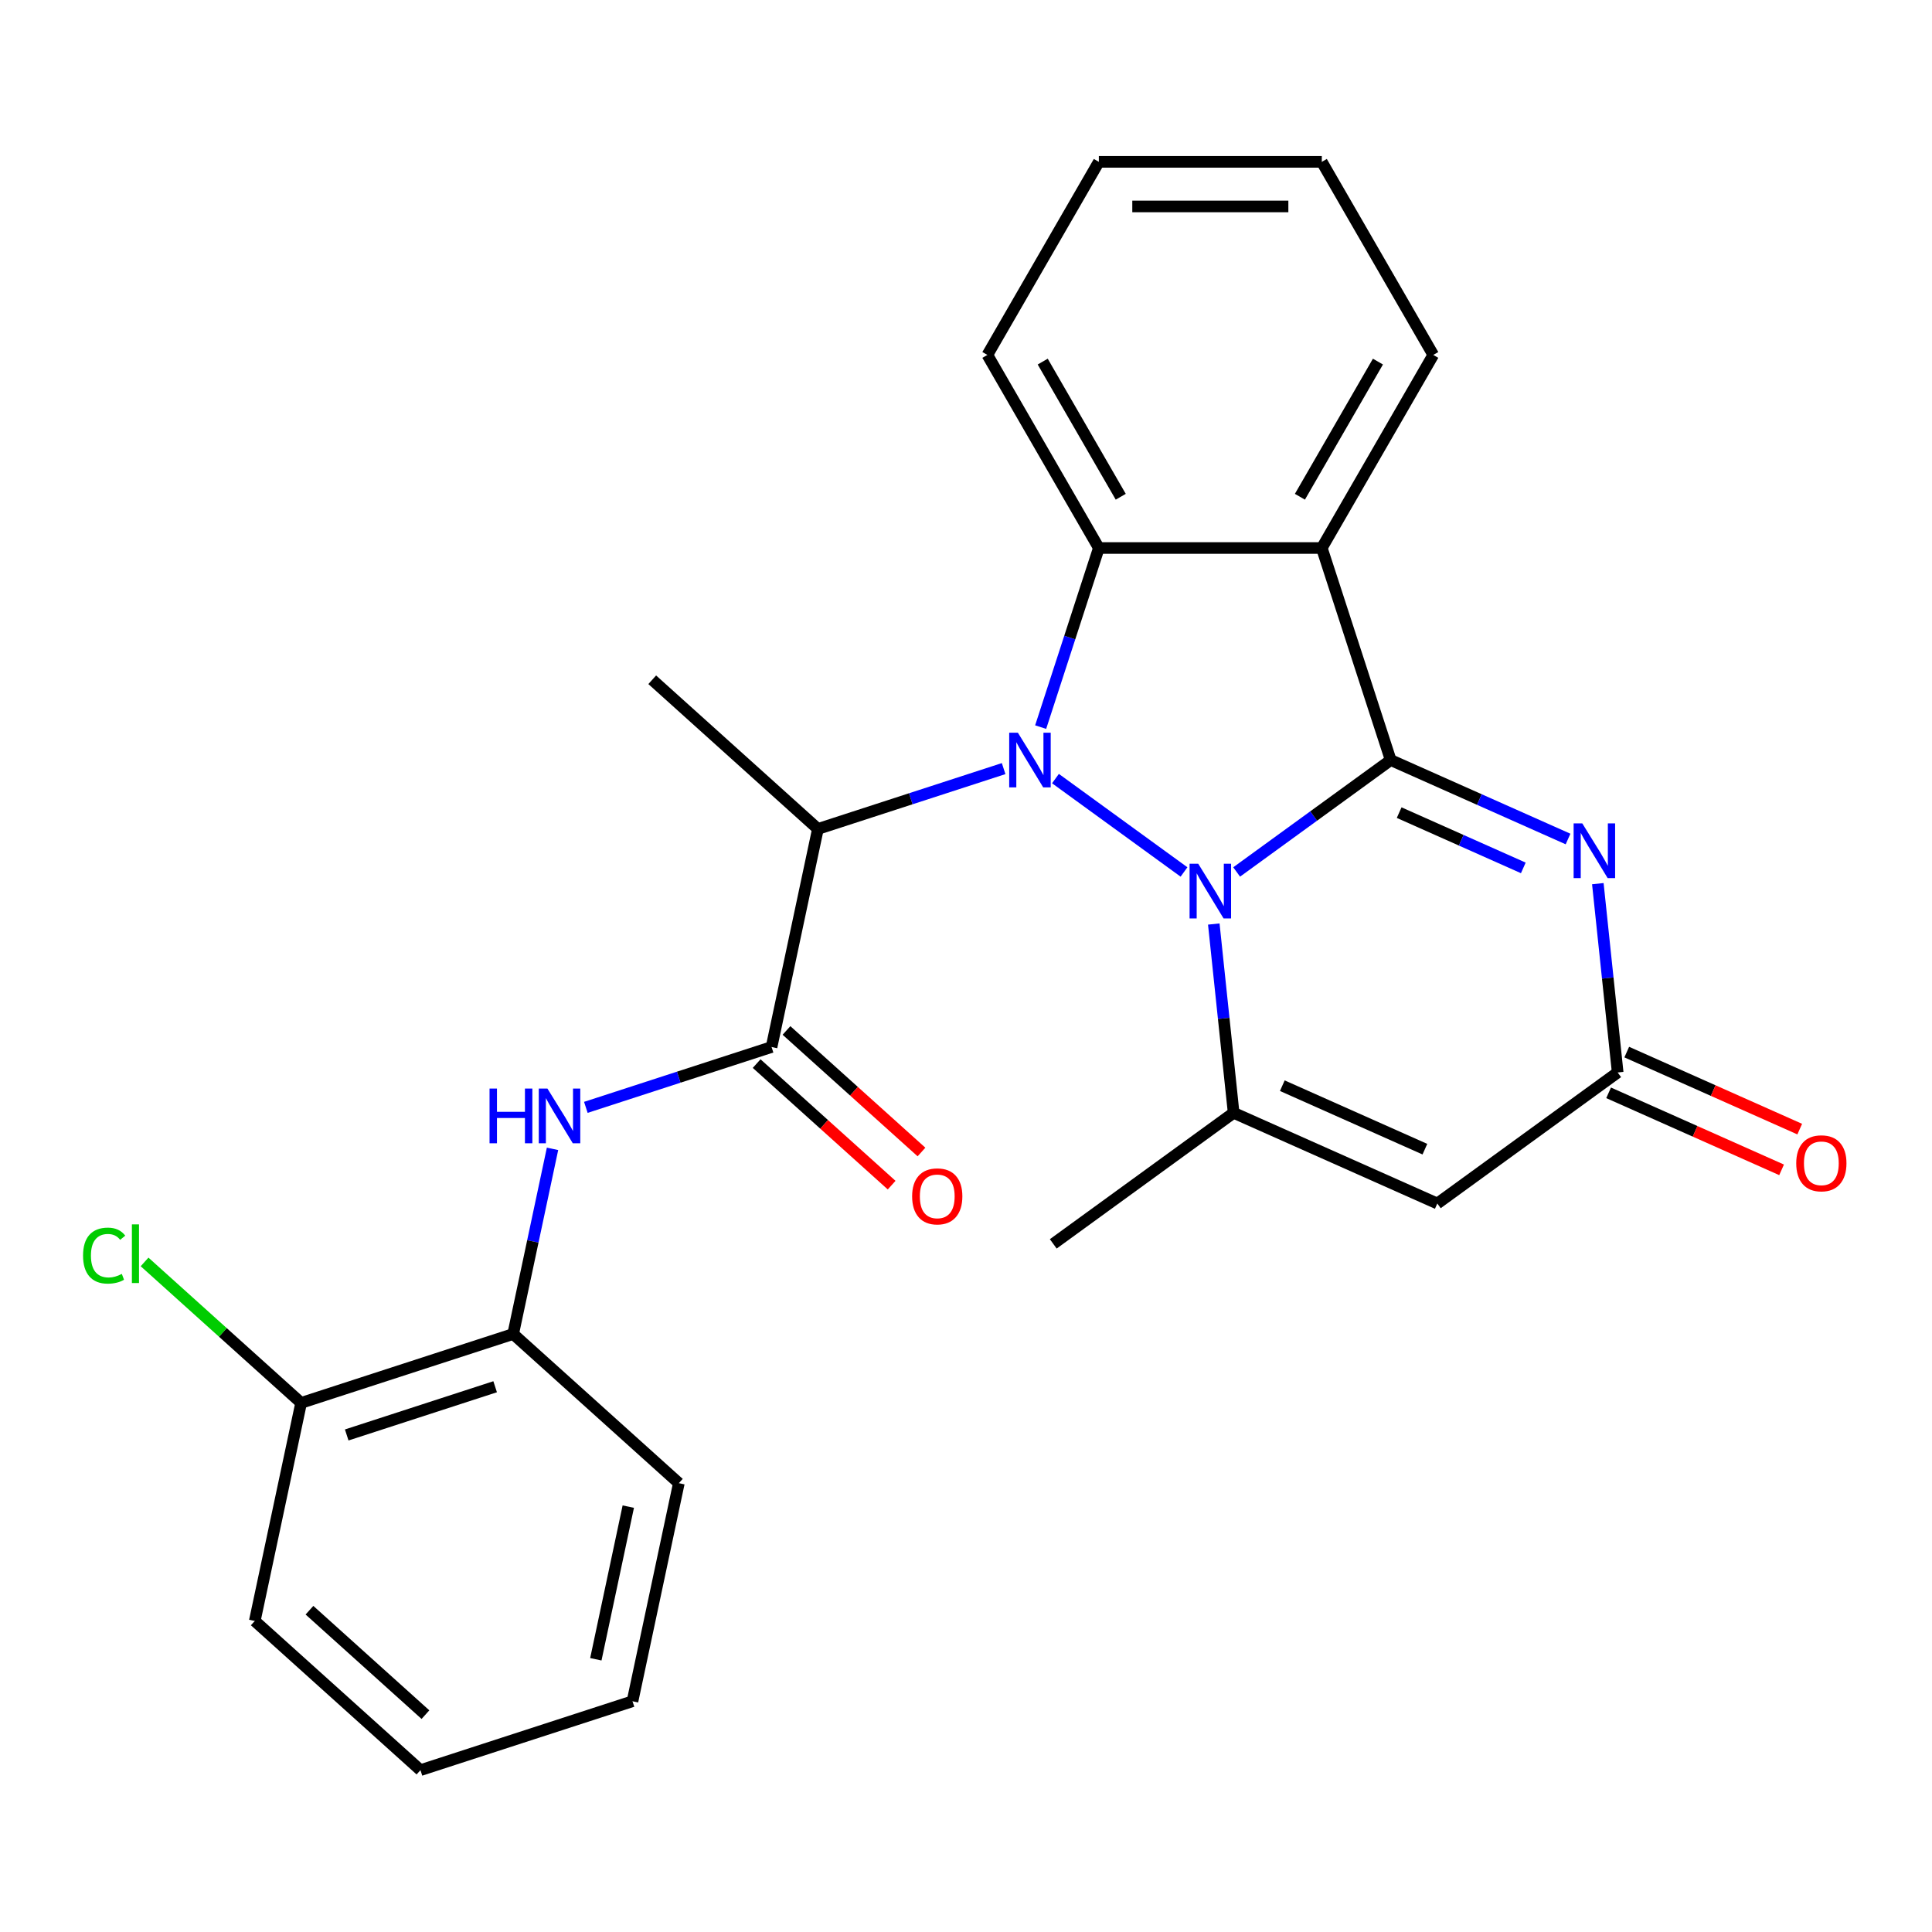<?xml version='1.0' encoding='iso-8859-1'?>
<svg version='1.1' baseProfile='full'
              xmlns='http://www.w3.org/2000/svg'
                      xmlns:rdkit='http://www.rdkit.org/xml'
                      xmlns:xlink='http://www.w3.org/1999/xlink'
                  xml:space='preserve'
width='1000px' height='1000px' viewBox='0 0 1000 1000'>
<!-- END OF HEADER -->
<rect style='opacity:1.0;fill:#FFFFFF;stroke:none' width='1000' height='1000' x='0' y='0'> </rect>
<path class='bond-0' d='M 640.087,451.33 L 679.954,422.365' style='fill:none;fill-rule:evenodd;stroke:#0000FF;stroke-width:6px;stroke-linecap:butt;stroke-linejoin:miter;stroke-opacity:1' />
<path class='bond-0' d='M 679.954,422.365 L 719.822,393.4' style='fill:none;fill-rule:evenodd;stroke:#000000;stroke-width:6px;stroke-linecap:butt;stroke-linejoin:miter;stroke-opacity:1' />
<path class='bond-1' d='M 612.837,451.33 L 546.307,402.993' style='fill:none;fill-rule:evenodd;stroke:#0000FF;stroke-width:6px;stroke-linecap:butt;stroke-linejoin:miter;stroke-opacity:1' />
<path class='bond-4' d='M 628.254,478.274 L 633.389,527.135' style='fill:none;fill-rule:evenodd;stroke:#0000FF;stroke-width:6px;stroke-linecap:butt;stroke-linejoin:miter;stroke-opacity:1' />
<path class='bond-4' d='M 633.389,527.135 L 638.525,575.996' style='fill:none;fill-rule:evenodd;stroke:#000000;stroke-width:6px;stroke-linecap:butt;stroke-linejoin:miter;stroke-opacity:1' />
<path class='bond-2' d='M 719.822,393.4 L 684.162,283.649' style='fill:none;fill-rule:evenodd;stroke:#000000;stroke-width:6px;stroke-linecap:butt;stroke-linejoin:miter;stroke-opacity:1' />
<path class='bond-3' d='M 719.822,393.4 L 765.72,413.835' style='fill:none;fill-rule:evenodd;stroke:#000000;stroke-width:6px;stroke-linecap:butt;stroke-linejoin:miter;stroke-opacity:1' />
<path class='bond-3' d='M 765.72,413.835 L 811.619,434.27' style='fill:none;fill-rule:evenodd;stroke:#0000FF;stroke-width:6px;stroke-linecap:butt;stroke-linejoin:miter;stroke-opacity:1' />
<path class='bond-3' d='M 724.204,420.614 L 756.333,434.919' style='fill:none;fill-rule:evenodd;stroke:#000000;stroke-width:6px;stroke-linecap:butt;stroke-linejoin:miter;stroke-opacity:1' />
<path class='bond-3' d='M 756.333,434.919 L 788.462,449.224' style='fill:none;fill-rule:evenodd;stroke:#0000FF;stroke-width:6px;stroke-linecap:butt;stroke-linejoin:miter;stroke-opacity:1' />
<path class='bond-5' d='M 538.641,376.355 L 553.702,330.002' style='fill:none;fill-rule:evenodd;stroke:#0000FF;stroke-width:6px;stroke-linecap:butt;stroke-linejoin:miter;stroke-opacity:1' />
<path class='bond-5' d='M 553.702,330.002 L 568.763,283.649' style='fill:none;fill-rule:evenodd;stroke:#000000;stroke-width:6px;stroke-linecap:butt;stroke-linejoin:miter;stroke-opacity:1' />
<path class='bond-6' d='M 519.478,397.827 L 471.415,413.443' style='fill:none;fill-rule:evenodd;stroke:#0000FF;stroke-width:6px;stroke-linecap:butt;stroke-linejoin:miter;stroke-opacity:1' />
<path class='bond-6' d='M 471.415,413.443 L 423.352,429.06' style='fill:none;fill-rule:evenodd;stroke:#000000;stroke-width:6px;stroke-linecap:butt;stroke-linejoin:miter;stroke-opacity:1' />
<path class='bond-15' d='M 684.162,283.649 L 741.861,183.711' style='fill:none;fill-rule:evenodd;stroke:#000000;stroke-width:6px;stroke-linecap:butt;stroke-linejoin:miter;stroke-opacity:1' />
<path class='bond-15' d='M 672.829,257.118 L 713.218,187.162' style='fill:none;fill-rule:evenodd;stroke:#000000;stroke-width:6px;stroke-linecap:butt;stroke-linejoin:miter;stroke-opacity:1' />
<path class='bond-26' d='M 684.162,283.649 L 568.763,283.649' style='fill:none;fill-rule:evenodd;stroke:#000000;stroke-width:6px;stroke-linecap:butt;stroke-linejoin:miter;stroke-opacity:1' />
<path class='bond-27' d='M 827.035,457.381 L 832.171,506.242' style='fill:none;fill-rule:evenodd;stroke:#0000FF;stroke-width:6px;stroke-linecap:butt;stroke-linejoin:miter;stroke-opacity:1' />
<path class='bond-27' d='M 832.171,506.242 L 837.306,555.103' style='fill:none;fill-rule:evenodd;stroke:#000000;stroke-width:6px;stroke-linecap:butt;stroke-linejoin:miter;stroke-opacity:1' />
<path class='bond-7' d='M 638.525,575.996 L 743.947,622.932' style='fill:none;fill-rule:evenodd;stroke:#000000;stroke-width:6px;stroke-linecap:butt;stroke-linejoin:miter;stroke-opacity:1' />
<path class='bond-7' d='M 663.725,561.952 L 737.521,594.808' style='fill:none;fill-rule:evenodd;stroke:#000000;stroke-width:6px;stroke-linecap:butt;stroke-linejoin:miter;stroke-opacity:1' />
<path class='bond-16' d='M 638.525,575.996 L 545.165,643.825' style='fill:none;fill-rule:evenodd;stroke:#000000;stroke-width:6px;stroke-linecap:butt;stroke-linejoin:miter;stroke-opacity:1' />
<path class='bond-17' d='M 568.763,283.649 L 511.064,183.711' style='fill:none;fill-rule:evenodd;stroke:#000000;stroke-width:6px;stroke-linecap:butt;stroke-linejoin:miter;stroke-opacity:1' />
<path class='bond-17' d='M 580.096,257.118 L 539.706,187.162' style='fill:none;fill-rule:evenodd;stroke:#000000;stroke-width:6px;stroke-linecap:butt;stroke-linejoin:miter;stroke-opacity:1' />
<path class='bond-8' d='M 423.352,429.06 L 399.359,541.937' style='fill:none;fill-rule:evenodd;stroke:#000000;stroke-width:6px;stroke-linecap:butt;stroke-linejoin:miter;stroke-opacity:1' />
<path class='bond-19' d='M 423.352,429.06 L 337.594,351.843' style='fill:none;fill-rule:evenodd;stroke:#000000;stroke-width:6px;stroke-linecap:butt;stroke-linejoin:miter;stroke-opacity:1' />
<path class='bond-9' d='M 743.947,622.932 L 837.306,555.103' style='fill:none;fill-rule:evenodd;stroke:#000000;stroke-width:6px;stroke-linecap:butt;stroke-linejoin:miter;stroke-opacity:1' />
<path class='bond-10' d='M 399.359,541.937 L 351.297,557.553' style='fill:none;fill-rule:evenodd;stroke:#000000;stroke-width:6px;stroke-linecap:butt;stroke-linejoin:miter;stroke-opacity:1' />
<path class='bond-10' d='M 351.297,557.553 L 303.234,573.17' style='fill:none;fill-rule:evenodd;stroke:#0000FF;stroke-width:6px;stroke-linecap:butt;stroke-linejoin:miter;stroke-opacity:1' />
<path class='bond-12' d='M 391.638,550.512 L 426.574,581.969' style='fill:none;fill-rule:evenodd;stroke:#000000;stroke-width:6px;stroke-linecap:butt;stroke-linejoin:miter;stroke-opacity:1' />
<path class='bond-12' d='M 426.574,581.969 L 461.511,613.426' style='fill:none;fill-rule:evenodd;stroke:#FF0000;stroke-width:6px;stroke-linecap:butt;stroke-linejoin:miter;stroke-opacity:1' />
<path class='bond-12' d='M 407.081,533.361 L 442.018,564.818' style='fill:none;fill-rule:evenodd;stroke:#000000;stroke-width:6px;stroke-linecap:butt;stroke-linejoin:miter;stroke-opacity:1' />
<path class='bond-12' d='M 442.018,564.818 L 476.954,596.275' style='fill:none;fill-rule:evenodd;stroke:#FF0000;stroke-width:6px;stroke-linecap:butt;stroke-linejoin:miter;stroke-opacity:1' />
<path class='bond-13' d='M 832.612,565.645 L 877.381,585.577' style='fill:none;fill-rule:evenodd;stroke:#000000;stroke-width:6px;stroke-linecap:butt;stroke-linejoin:miter;stroke-opacity:1' />
<path class='bond-13' d='M 877.381,585.577 L 922.149,605.509' style='fill:none;fill-rule:evenodd;stroke:#FF0000;stroke-width:6px;stroke-linecap:butt;stroke-linejoin:miter;stroke-opacity:1' />
<path class='bond-13' d='M 842,544.561 L 886.768,564.493' style='fill:none;fill-rule:evenodd;stroke:#000000;stroke-width:6px;stroke-linecap:butt;stroke-linejoin:miter;stroke-opacity:1' />
<path class='bond-13' d='M 886.768,564.493 L 931.537,584.425' style='fill:none;fill-rule:evenodd;stroke:#FF0000;stroke-width:6px;stroke-linecap:butt;stroke-linejoin:miter;stroke-opacity:1' />
<path class='bond-11' d='M 285.986,594.642 L 275.801,642.558' style='fill:none;fill-rule:evenodd;stroke:#0000FF;stroke-width:6px;stroke-linecap:butt;stroke-linejoin:miter;stroke-opacity:1' />
<path class='bond-11' d='M 275.801,642.558 L 265.616,690.474' style='fill:none;fill-rule:evenodd;stroke:#000000;stroke-width:6px;stroke-linecap:butt;stroke-linejoin:miter;stroke-opacity:1' />
<path class='bond-14' d='M 265.616,690.474 L 155.865,726.134' style='fill:none;fill-rule:evenodd;stroke:#000000;stroke-width:6px;stroke-linecap:butt;stroke-linejoin:miter;stroke-opacity:1' />
<path class='bond-14' d='M 256.286,717.773 L 179.46,742.735' style='fill:none;fill-rule:evenodd;stroke:#000000;stroke-width:6px;stroke-linecap:butt;stroke-linejoin:miter;stroke-opacity:1' />
<path class='bond-20' d='M 265.616,690.474 L 351.374,767.69' style='fill:none;fill-rule:evenodd;stroke:#000000;stroke-width:6px;stroke-linecap:butt;stroke-linejoin:miter;stroke-opacity:1' />
<path class='bond-18' d='M 155.865,726.134 L 115.349,689.653' style='fill:none;fill-rule:evenodd;stroke:#000000;stroke-width:6px;stroke-linecap:butt;stroke-linejoin:miter;stroke-opacity:1' />
<path class='bond-18' d='M 115.349,689.653 L 74.832,653.171' style='fill:none;fill-rule:evenodd;stroke:#00CC00;stroke-width:6px;stroke-linecap:butt;stroke-linejoin:miter;stroke-opacity:1' />
<path class='bond-21' d='M 155.865,726.134 L 131.873,839.011' style='fill:none;fill-rule:evenodd;stroke:#000000;stroke-width:6px;stroke-linecap:butt;stroke-linejoin:miter;stroke-opacity:1' />
<path class='bond-22' d='M 741.861,183.711 L 684.162,83.773' style='fill:none;fill-rule:evenodd;stroke:#000000;stroke-width:6px;stroke-linecap:butt;stroke-linejoin:miter;stroke-opacity:1' />
<path class='bond-23' d='M 511.064,183.711 L 568.763,83.773' style='fill:none;fill-rule:evenodd;stroke:#000000;stroke-width:6px;stroke-linecap:butt;stroke-linejoin:miter;stroke-opacity:1' />
<path class='bond-24' d='M 351.374,767.69 L 327.381,880.567' style='fill:none;fill-rule:evenodd;stroke:#000000;stroke-width:6px;stroke-linecap:butt;stroke-linejoin:miter;stroke-opacity:1' />
<path class='bond-24' d='M 325.2,779.823 L 308.405,858.837' style='fill:none;fill-rule:evenodd;stroke:#000000;stroke-width:6px;stroke-linecap:butt;stroke-linejoin:miter;stroke-opacity:1' />
<path class='bond-29' d='M 131.873,839.011 L 217.631,916.227' style='fill:none;fill-rule:evenodd;stroke:#000000;stroke-width:6px;stroke-linecap:butt;stroke-linejoin:miter;stroke-opacity:1' />
<path class='bond-29' d='M 160.18,833.442 L 220.21,887.493' style='fill:none;fill-rule:evenodd;stroke:#000000;stroke-width:6px;stroke-linecap:butt;stroke-linejoin:miter;stroke-opacity:1' />
<path class='bond-28' d='M 684.162,83.773 L 568.763,83.773' style='fill:none;fill-rule:evenodd;stroke:#000000;stroke-width:6px;stroke-linecap:butt;stroke-linejoin:miter;stroke-opacity:1' />
<path class='bond-28' d='M 666.852,106.852 L 586.073,106.852' style='fill:none;fill-rule:evenodd;stroke:#000000;stroke-width:6px;stroke-linecap:butt;stroke-linejoin:miter;stroke-opacity:1' />
<path class='bond-25' d='M 327.381,880.567 L 217.631,916.227' style='fill:none;fill-rule:evenodd;stroke:#000000;stroke-width:6px;stroke-linecap:butt;stroke-linejoin:miter;stroke-opacity:1' />
<path  class='atom-0' d='M 620.202 447.069
L 629.482 462.069
Q 630.402 463.549, 631.882 466.229
Q 633.362 468.909, 633.442 469.069
L 633.442 447.069
L 637.202 447.069
L 637.202 475.389
L 633.322 475.389
L 623.362 458.989
Q 622.202 457.069, 620.962 454.869
Q 619.762 452.669, 619.402 451.989
L 619.402 475.389
L 615.722 475.389
L 615.722 447.069
L 620.202 447.069
' fill='#0000FF'/>
<path  class='atom-2' d='M 526.843 379.24
L 536.123 394.24
Q 537.043 395.72, 538.523 398.4
Q 540.003 401.08, 540.083 401.24
L 540.083 379.24
L 543.843 379.24
L 543.843 407.56
L 539.963 407.56
L 530.003 391.16
Q 528.843 389.24, 527.603 387.04
Q 526.403 384.84, 526.043 384.16
L 526.043 407.56
L 522.363 407.56
L 522.363 379.24
L 526.843 379.24
' fill='#0000FF'/>
<path  class='atom-4' d='M 818.984 426.176
L 828.264 441.176
Q 829.184 442.656, 830.664 445.336
Q 832.144 448.016, 832.224 448.176
L 832.224 426.176
L 835.984 426.176
L 835.984 454.496
L 832.104 454.496
L 822.144 438.096
Q 820.984 436.176, 819.744 433.976
Q 818.544 431.776, 818.184 431.096
L 818.184 454.496
L 814.504 454.496
L 814.504 426.176
L 818.984 426.176
' fill='#0000FF'/>
<path  class='atom-11' d='M 253.389 563.437
L 257.229 563.437
L 257.229 575.477
L 271.709 575.477
L 271.709 563.437
L 275.549 563.437
L 275.549 591.757
L 271.709 591.757
L 271.709 578.677
L 257.229 578.677
L 257.229 591.757
L 253.389 591.757
L 253.389 563.437
' fill='#0000FF'/>
<path  class='atom-11' d='M 283.349 563.437
L 292.629 578.437
Q 293.549 579.917, 295.029 582.597
Q 296.509 585.277, 296.589 585.437
L 296.589 563.437
L 300.349 563.437
L 300.349 591.757
L 296.469 591.757
L 286.509 575.357
Q 285.349 573.437, 284.109 571.237
Q 282.909 569.037, 282.549 568.357
L 282.549 591.757
L 278.869 591.757
L 278.869 563.437
L 283.349 563.437
' fill='#0000FF'/>
<path  class='atom-13' d='M 472.117 619.233
Q 472.117 612.433, 475.477 608.633
Q 478.837 604.833, 485.117 604.833
Q 491.397 604.833, 494.757 608.633
Q 498.117 612.433, 498.117 619.233
Q 498.117 626.113, 494.717 630.033
Q 491.317 633.913, 485.117 633.913
Q 478.877 633.913, 475.477 630.033
Q 472.117 626.153, 472.117 619.233
M 485.117 630.713
Q 489.437 630.713, 491.757 627.833
Q 494.117 624.913, 494.117 619.233
Q 494.117 613.673, 491.757 610.873
Q 489.437 608.033, 485.117 608.033
Q 480.797 608.033, 478.437 610.833
Q 476.117 613.633, 476.117 619.233
Q 476.117 624.953, 478.437 627.833
Q 480.797 630.713, 485.117 630.713
' fill='#FF0000'/>
<path  class='atom-14' d='M 929.728 602.12
Q 929.728 595.32, 933.088 591.52
Q 936.448 587.72, 942.728 587.72
Q 949.008 587.72, 952.368 591.52
Q 955.728 595.32, 955.728 602.12
Q 955.728 609, 952.328 612.92
Q 948.928 616.8, 942.728 616.8
Q 936.488 616.8, 933.088 612.92
Q 929.728 609.04, 929.728 602.12
M 942.728 613.6
Q 947.048 613.6, 949.368 610.72
Q 951.728 607.8, 951.728 602.12
Q 951.728 596.56, 949.368 593.76
Q 947.048 590.92, 942.728 590.92
Q 938.408 590.92, 936.048 593.72
Q 933.728 596.52, 933.728 602.12
Q 933.728 607.84, 936.048 610.72
Q 938.408 613.6, 942.728 613.6
' fill='#FF0000'/>
<path  class='atom-19' d='M 42.988 649.897
Q 42.988 642.857, 46.268 639.177
Q 49.588 635.457, 55.868 635.457
Q 61.708 635.457, 64.828 639.577
L 62.188 641.737
Q 59.908 638.737, 55.868 638.737
Q 51.588 638.737, 49.308 641.617
Q 47.068 644.457, 47.068 649.897
Q 47.068 655.497, 49.388 658.377
Q 51.748 661.257, 56.308 661.257
Q 59.428 661.257, 63.068 659.377
L 64.188 662.377
Q 62.708 663.337, 60.468 663.897
Q 58.228 664.457, 55.748 664.457
Q 49.588 664.457, 46.268 660.697
Q 42.988 656.937, 42.988 649.897
' fill='#00CC00'/>
<path  class='atom-19' d='M 68.268 633.737
L 71.948 633.737
L 71.948 664.097
L 68.268 664.097
L 68.268 633.737
' fill='#00CC00'/>
</svg>
